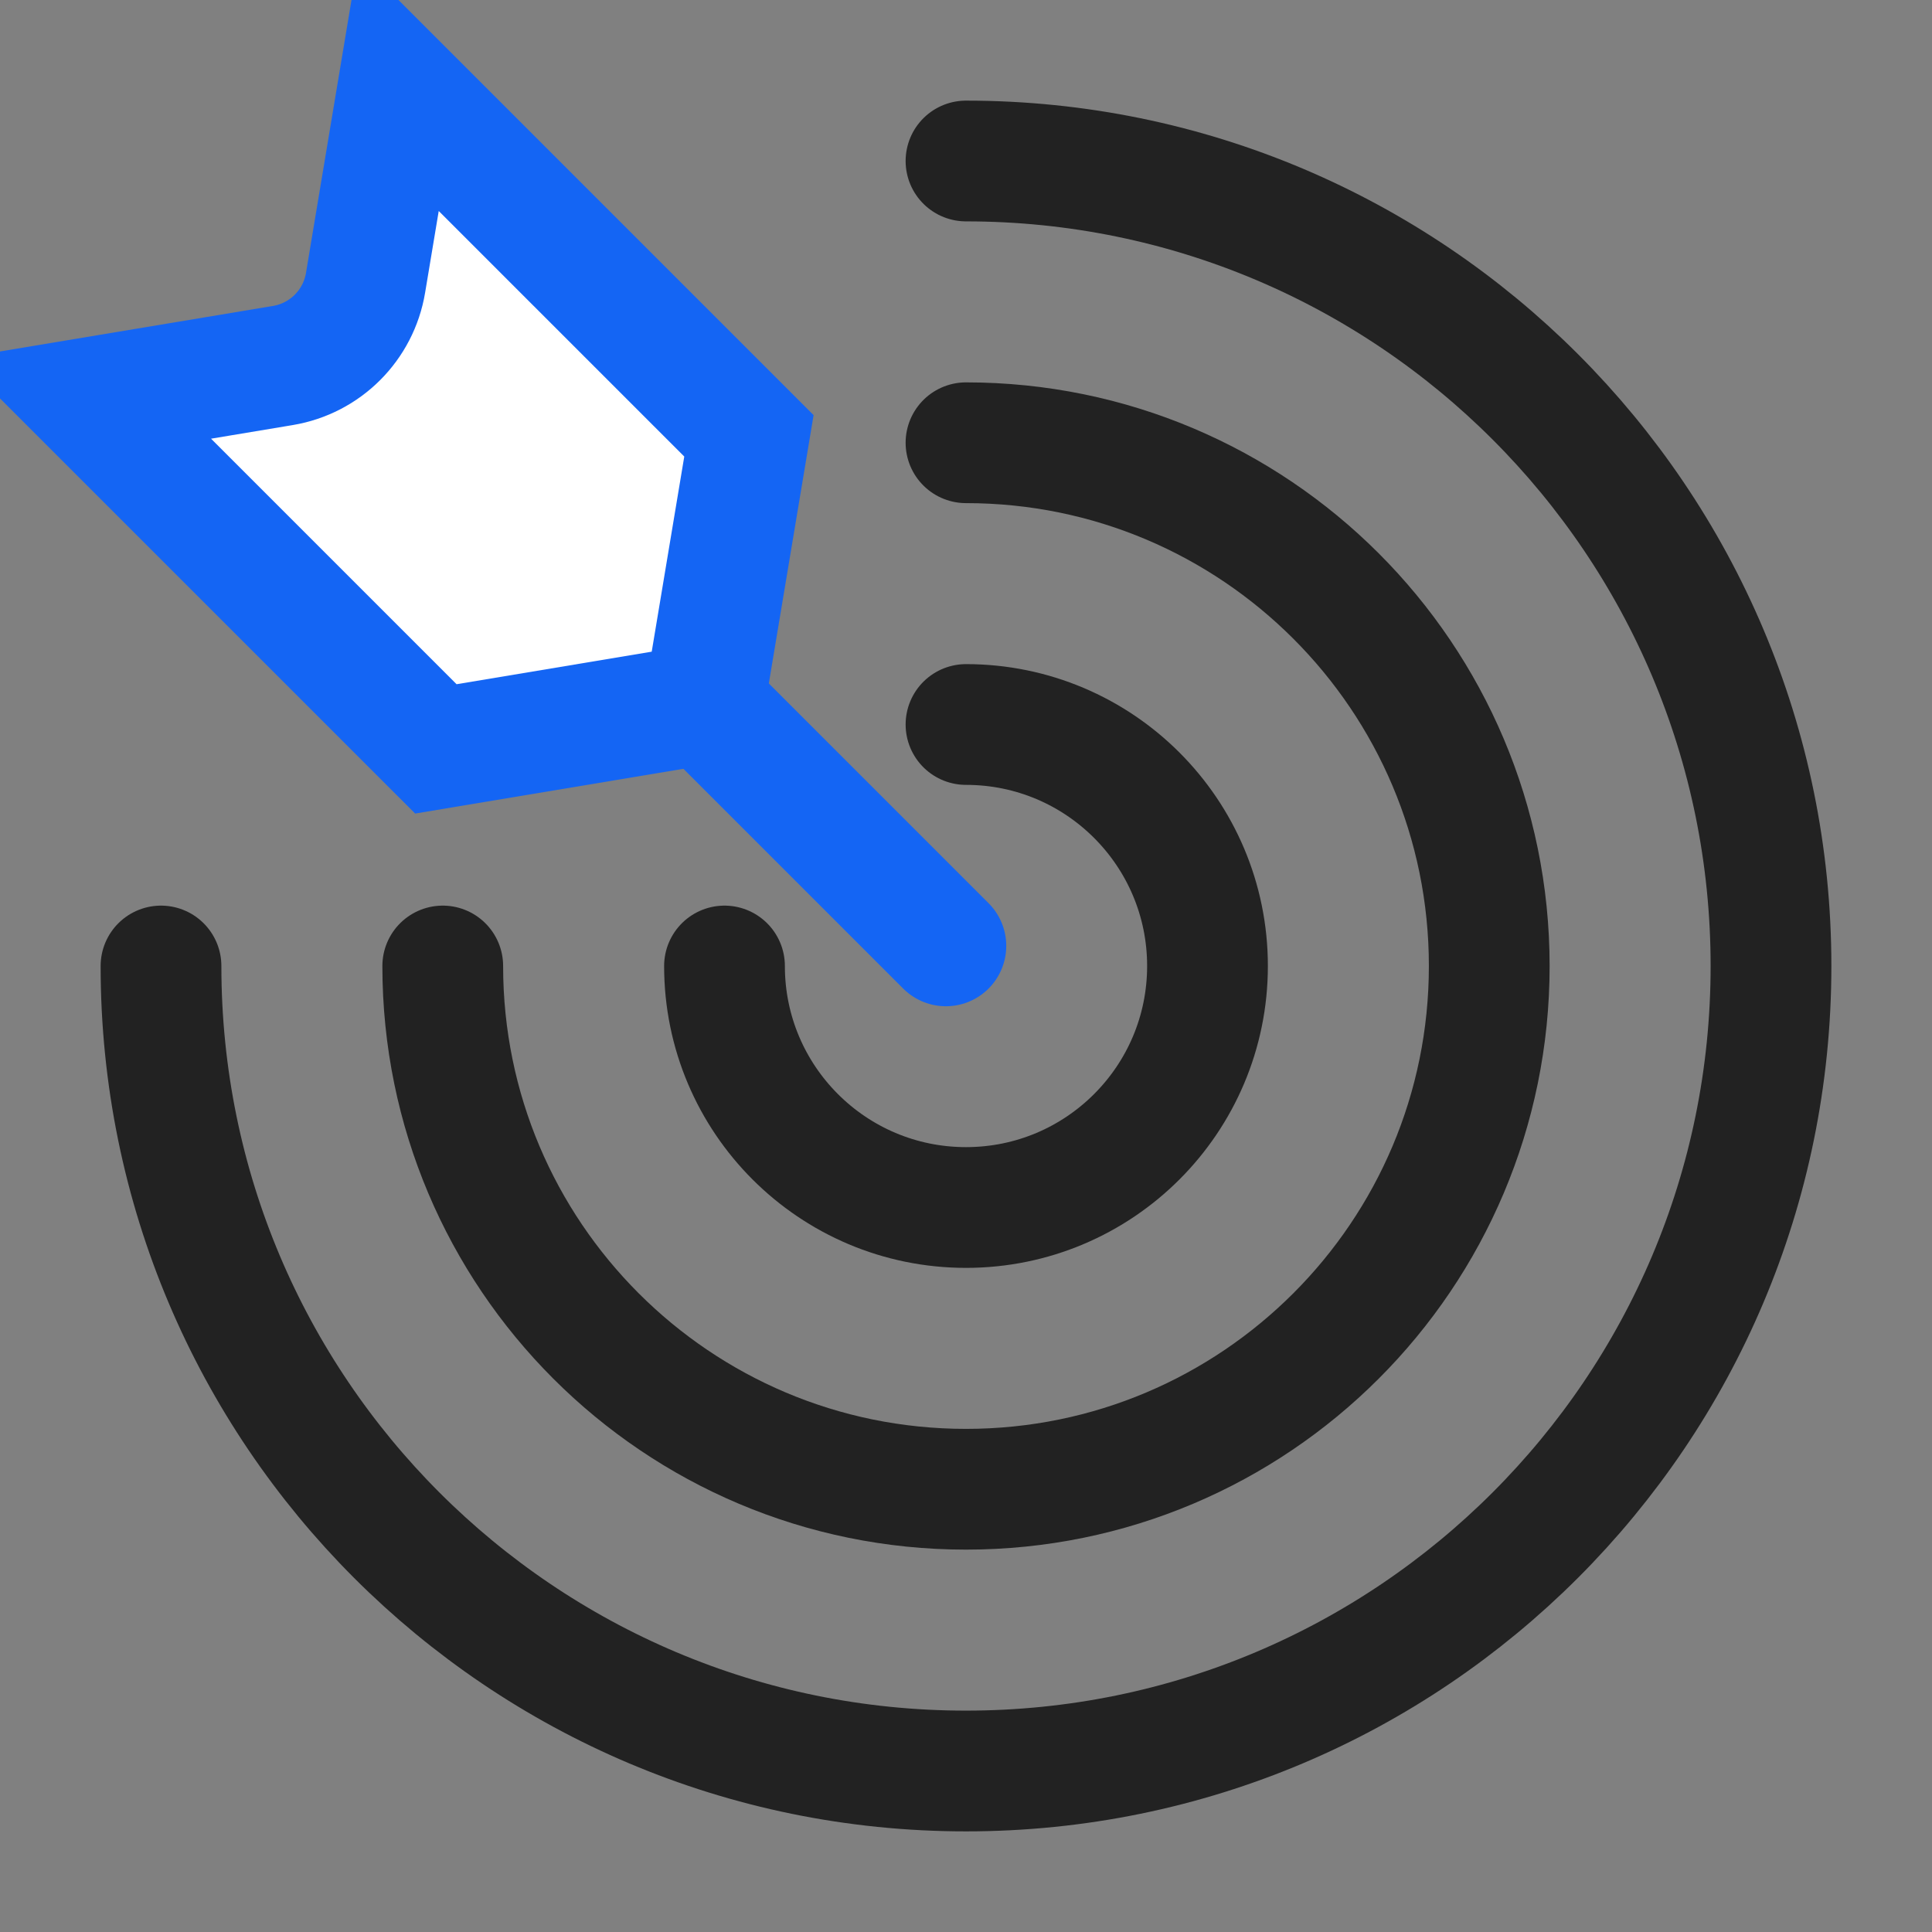 <svg width="48" height="48" viewBox="0 0 48 48" fill="none" xmlns="http://www.w3.org/2000/svg">
<rect x="0" y="0" width="48" height="48" fill="#808080" stroke="none"/>
<g clip-path="url(#clip0_5558_242634)">
<path d="M4 24C4 35.046 12.954 44 24 44C35.046 44 44 35.046 44 24C44 12.954 35.046 4 24 4" stroke="#222222" stroke-width="3" stroke-linecap="round"/>
<path d="M11 24C11 31.18 16.82 37 24 37C31.18 37 37 31.18 37 24C37 16.82 31.18 11 24 11" stroke="#222222" stroke-width="3" stroke-linecap="round"/>
<path d="M18 24C18 27.314 20.686 30 24 30C27.314 30 30 27.314 30 24C30 20.686 27.314 18 24 18" stroke="#222222" stroke-width="3" stroke-linecap="round"/>
<path d="M10.829 18.606L2.122 9.899L7.027 9.081C8.081 8.906 8.907 8.08 9.082 7.026L9.9 2.121L18.607 10.828L17.495 17.494L10.829 18.606ZM17.437 17.847C17.437 17.846 17.437 17.846 17.437 17.846L17.437 17.847ZM17.847 17.436C17.847 17.436 17.848 17.436 17.848 17.436L17.847 17.436Z" fill="white" stroke="#1465F4" stroke-width="3"/>
<path d="M23.5 23.5L18 18" stroke="#1465F4" stroke-width="3" stroke-linecap="round" stroke-linejoin="round"/>
</g>
<defs>
<clipPath id="clip0_5558_242634">
<rect width="48" height="48" fill="white"/>
</clipPath>
</defs>
</svg>
